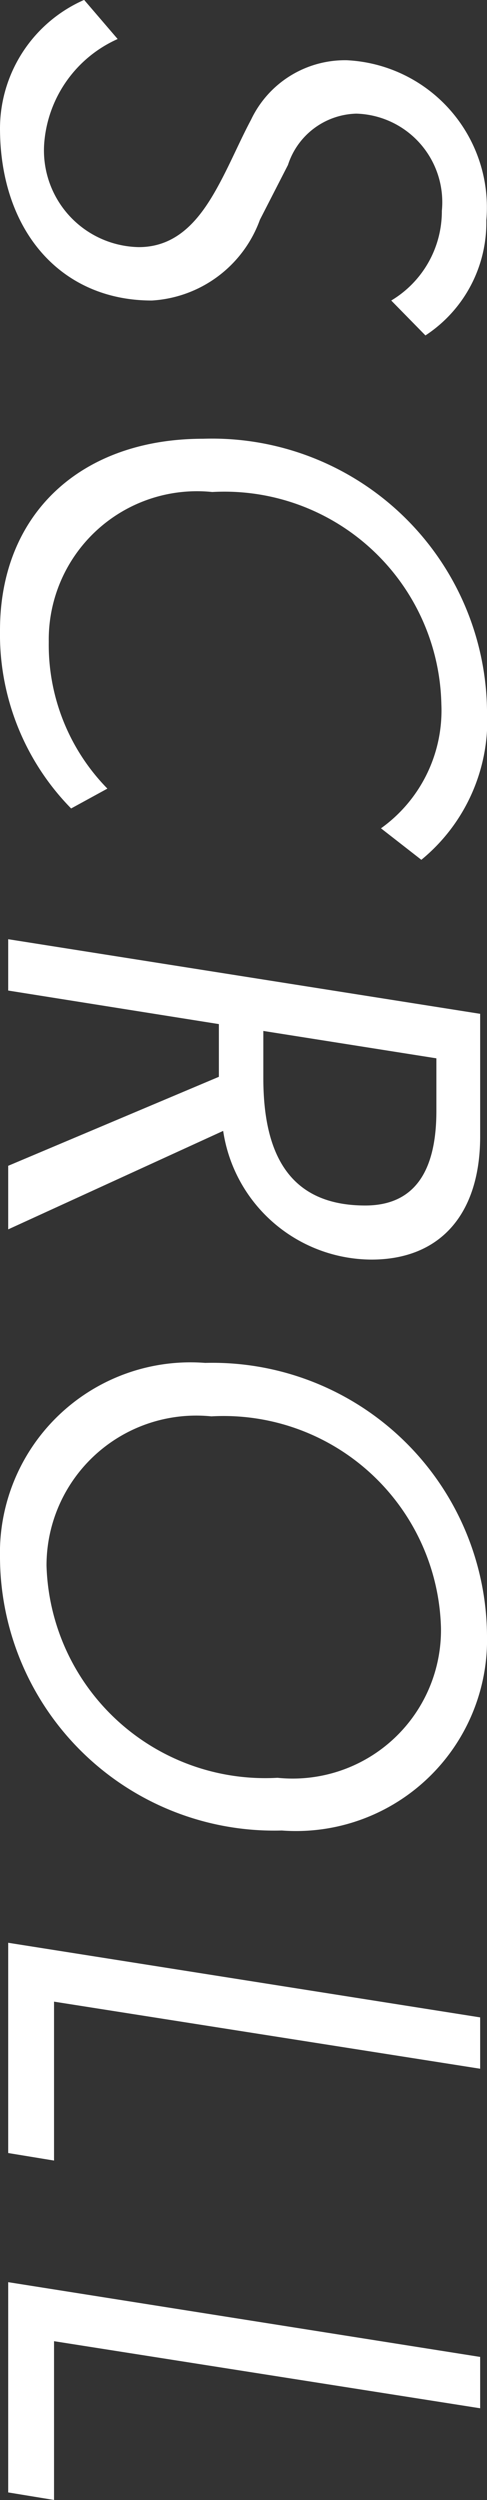 <svg xmlns="http://www.w3.org/2000/svg" width="9.968" height="51.128" viewBox="0 0 9.968 51.128">
  <rect x="0" y="0" width="9.968" height="51.128" fill="#333333" stroke="none"/>
  <path id="パス_1953" data-name="パス 1953" d="M-24.675-2.24l-.8.686A2.879,2.879,0,0,0-22.855.168c2.086,0,3.528-1.232,3.528-3.108a2.51,2.51,0,0,0-1.652-2.212l-1.12-.574a1.512,1.512,0,0,1-1.05-1.4,1.812,1.812,0,0,1,1.988-1.75A2.125,2.125,0,0,1-19.327-7.84l.714-.7a2.758,2.758,0,0,0-2.352-1.246A3.014,3.014,0,0,0-24.241-6.93a2.128,2.128,0,0,0,1.218,1.96c.392.21.854.406,1.274.63.658.35,1.33.812,1.33,1.666A1.978,1.978,0,0,1-22.6-.742,2.547,2.547,0,0,1-24.675-2.24Zm15.736.952-.406-.742a4.2,4.2,0,0,1-3,1.2,3.035,3.035,0,0,1-3.066-3.346,4.441,4.441,0,0,1,4.34-4.69A2.962,2.962,0,0,1-8.533-7.63l.644-.826A3.688,3.688,0,0,0-10.955-9.8,5.628,5.628,0,0,0-16.5-3.99c0,2.492,1.526,4.158,3.92,4.158A5.085,5.085,0,0,0-8.939-1.288ZM-1.631,0h1.3L-2.345-4.4A3.084,3.084,0,0,0,.287-7.434c0-1.428-.952-2.226-2.52-2.226H-4.739L-6.265,0h1.05l.686-4.312h1.078ZM-3.423-5.222h-.966l.56-3.542h1.078c1.232,0,1.932.448,1.932,1.456C-.819-5.726-1.911-5.222-3.423-5.222ZM11.963-5.6a3.91,3.91,0,0,0-3.99-4.2A5.62,5.62,0,0,0,2.4-4.032a3.9,3.9,0,0,0,3.99,4.2A5.612,5.612,0,0,0,11.963-5.6ZM6.545-.784A3.065,3.065,0,0,1,3.493-4.158a4.45,4.45,0,0,1,4.326-4.7,3.036,3.036,0,0,1,3.066,3.346A4.478,4.478,0,0,1,6.545-.784ZM14.259,0h4.3l.154-.938H15.463L16.835-9.66h-1.05ZM21.2,0h4.3l.154-.938H22.407L23.779-9.66h-1.05Z" transform="translate(0.168 25.473) rotate(90)" fill="#fff"/>
</svg>
